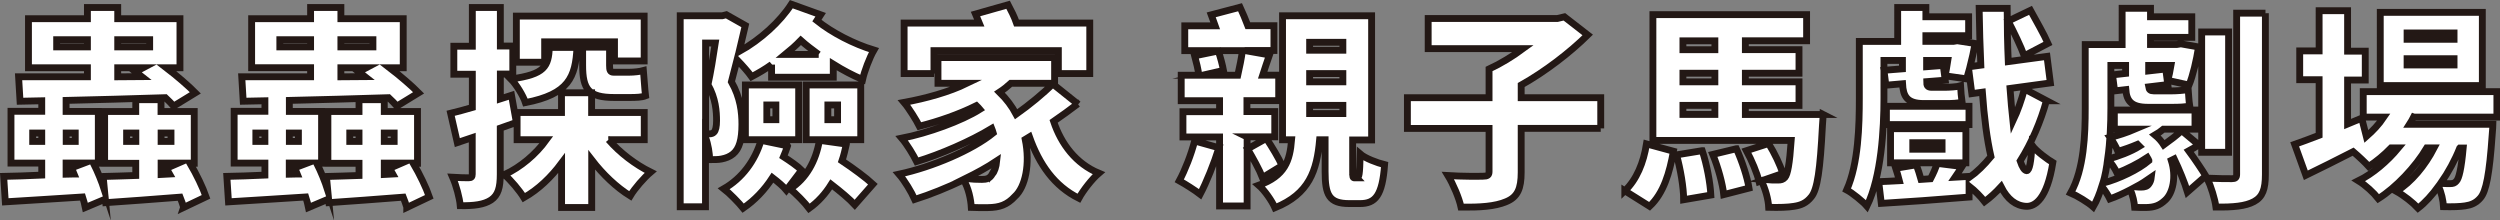 <?xml version="1.0" encoding="UTF-8"?>
<svg id="_圖層_2" data-name="圖層 2" xmlns="http://www.w3.org/2000/svg" width="273.11" height="24.08" viewBox="0 0 273.11 24.08">
  <rect x="0" y="0" width="273.11" height="24.08" fill="#808080" stroke="none"/>
  <g id="_照片跳出" data-name="照片跳出">
    <g>
      <path d="M20.06,22.64c-.09-.32-.23-.69-.39-1.1-2.87.23-5.82.44-8.12.6l-.04-.39-2.19.92c-.07-.34-.16-.74-.3-1.15-3.01.21-6.07.37-8.44.53l-.18-2.78c1.17-.02,2.6-.07,4.16-.14v-1.31H1.2v-5.66h3.36v-1.15l-2.37.05-.16-2.67h7.52v-.99H3.11V2.04h6.44V.82h3.31v1.22h6.8v5.36h-1.49c1.2.92,2.44,2,3.17,2.74l-2.37,1.45c-.25-.28-.55-.6-.9-.92-3.68.11-7.5.23-10.85.3v1.2h3.52v5.66h-.53c.46.92.9,2,1.2,2.92l-.14-1.47c1.01-.02,2.23-.07,3.56-.11v-1.33h-3.4v-5.66h3.4v-1.29h2.76v1.29h3.63v5.66h-.46c.71,1.22,1.4,2.64,1.75,3.66l-2.46,1.17ZM4.56,15.45v-.92h-.99v.92h.99ZM9.55,5.12v-.78h-3.36v.78h3.36ZM7.23,14.53v.92h.99v-.92h-.99ZM8.1,19.01c-.09-.23-.21-.46-.3-.67l1.4-.53h-1.98v1.22l.87-.02ZM12.86,4.34v.78h3.49v-.78h-3.49ZM12.86,8.39l2.62-.02c-.23-.18-.46-.37-.67-.53l.83-.44h-2.78v.99ZM14.84,15.45v-.92h-1.01v.92h1.01ZM17.6,14.53v.92h1.08v-.92h-1.08ZM18.52,19.01c-.12-.21-.23-.41-.35-.62l1.31-.57h-1.88v1.24l.92-.05Z" fill="#fff" stroke="#231815" stroke-miterlimit="10" stroke-width=".75"/>
      <path d="M44.44,22.64c-.09-.32-.23-.69-.39-1.1-2.88.23-5.82.44-8.12.6l-.05-.39-2.18.92c-.07-.34-.16-.74-.3-1.15-3.01.21-6.07.37-8.44.53l-.18-2.78c1.17-.02,2.6-.07,4.16-.14v-1.31h-3.36v-5.66h3.36v-1.15l-2.37.05-.16-2.67h7.52v-.99h-6.44V2.04h6.44V.82h3.31v1.22h6.81v5.36h-1.49c1.2.92,2.44,2,3.17,2.74l-2.37,1.45c-.25-.28-.55-.6-.9-.92-3.68.11-7.5.23-10.85.3v1.2h3.52v5.66h-.53c.46.92.9,2,1.2,2.92l-.14-1.47c1.01-.02,2.23-.07,3.56-.11v-1.33h-3.4v-5.66h3.4v-1.29h2.76v1.29h3.63v5.66h-.46c.71,1.22,1.4,2.64,1.75,3.66l-2.46,1.17ZM28.94,15.45v-.92h-.99v.92h.99ZM33.93,5.12v-.78h-3.36v.78h3.36ZM31.61,14.53v.92h.99v-.92h-.99ZM32.48,19.01c-.09-.23-.21-.46-.3-.67l1.4-.53h-1.98v1.22l.87-.02ZM37.24,4.34v.78h3.5v-.78h-3.5ZM37.24,8.39l2.62-.02c-.23-.18-.46-.37-.67-.53l.83-.44h-2.78v.99ZM39.22,15.45v-.92h-1.01v.92h1.01ZM41.98,14.53v.92h1.08v-.92h-1.08ZM42.9,19.01c-.12-.21-.23-.41-.34-.62l1.31-.57h-1.89v1.24l.92-.05Z" fill="#fff" stroke="#231815" stroke-miterlimit="10" stroke-width=".75"/>
      <path d="M56.4,13.38c-.57.21-1.15.41-1.75.62v5.04c0,1.45-.23,2.28-1.01,2.81-.78.51-1.86.64-3.36.62-.07-.83-.44-2.21-.83-3.1.74.05,1.5.05,1.77.05s.37-.09.37-.39v-4l-1.63.55-.73-3.2c.69-.16,1.49-.39,2.37-.64v-3.63h-2.02v-3.06h2.02V.82h3.06v4.21h1.36v3.06h-1.36v2.71l1.22-.39.53,2.97ZM66.48,15.26c1.24,1.43,2.92,2.71,4.6,3.54-.71.6-1.75,1.79-2.23,2.6-1.52-.94-2.99-2.35-4.21-3.93v5.2h-3.29v-4.85c-1.15,1.54-2.53,2.87-4.12,3.77-.46-.76-1.43-1.91-2.12-2.51,1.79-.83,3.43-2.23,4.58-3.82h-3.2v-2.97h4.85v-2.16h3.29v2.16h5.75v2.97h-3.91ZM63.03,5.19c-.16,3.22-.88,5.1-5.63,6.02-.25-.76-.99-1.98-1.59-2.58,3.77-.51,4.09-1.4,4.21-3.45h3.01ZM59.49,6.8h-3.08V1.76h13.96v4.9h-3.24v-2.09h-7.63v2.23ZM66.59,5.15v2c0,.53.07.74.44.74h1.72c.48,0,1.15-.07,1.54-.18.07.76.14,2.05.23,2.76-.41.16-1.06.18-1.7.18h-1.72c-2.81,0-3.45-.9-3.45-3.52v-1.98h2.94Z" fill="#fff" stroke="#231815" stroke-miterlimit="10" stroke-width=".75"/>
      <path d="M84.3,7.05c-.71.51-1.45.94-2.19,1.33-.34-.48-1.01-1.24-1.59-1.84-.21.85-.44,1.68-.62,2.39.99,1.75,1.15,3.36,1.15,4.65,0,1.66-.28,2.67-.97,3.24-.37.3-.78.46-1.26.55-.35.07-.8.07-1.29.07-.02-.67-.16-1.66-.46-2.44v7.59h-2.76V1.72h4.6l.44-.11,2.07,1.17c-.21.9-.44,1.89-.67,2.85,2.35-1.31,4.48-3.27,5.7-5.17l3.2,1.15c-.14.21-.28.44-.41.64,1.66,1.33,4.02,2.55,6.23,3.22-.48.83-1.04,2.32-1.24,3.22-1.08-.46-2.16-1.03-3.2-1.68v1.43h-6.74v-1.38ZM77.08,14.62h.46c.16,0,.35-.05.46-.18.18-.18.28-.6.28-1.26,0-.99-.09-2.44-.94-3.93.28-1.26.58-3.08.8-4.55h-1.06v9.93ZM86.03,15.95c-.14.41-.28.8-.44,1.17.74.48,1.54,1.03,1.98,1.47l-1.66,2.18c-.32-.39-.92-.9-1.52-1.36-.88,1.36-1.96,2.48-3.2,3.33-.44-.55-1.49-1.63-2.12-2.12,1.98-1.13,3.4-3.04,4.07-5.29l2.88.6ZM81.43,9.28h5.82v5.98h-5.82v-5.98ZM83.77,13.08h.99v-1.61h-.99v1.61ZM89.43,5.95c-.69-.51-1.36-1.01-1.95-1.54-.53.55-1.11,1.06-1.7,1.54h3.66ZM92.46,15.75c-.14.62-.28,1.24-.48,1.82,1.24.83,2.62,1.84,3.38,2.55l-1.98,2.25c-.57-.62-1.56-1.45-2.57-2.23-.64,1.03-1.45,1.93-2.42,2.62-.41-.55-1.47-1.66-2.09-2.12,1.77-1.13,2.83-3.04,3.22-5.31l2.94.41ZM88.07,9.28h5.96v5.98h-5.96v-5.98ZM90.44,13.08h1.06v-1.61h-1.06v1.61Z" fill="#fff" stroke="#231815" stroke-miterlimit="10" stroke-width=".75"/>
      <path d="M117.74,11.35c-.83.64-1.75,1.29-2.64,1.91.83,2.48,2.44,4.62,4.94,5.66-.73.62-1.72,1.89-2.18,2.74-2.67-1.33-4.32-3.68-5.4-6.71l-.46.28c.55,2.67.02,5.2-1.13,6.23-.85.92-1.66,1.2-2.94,1.22-.53.02-1.17,0-1.82-.02-.05-.87-.3-2.12-.85-3.01-1.77.85-3.66,1.61-5.33,2.14-.37-.83-1.08-2.02-1.72-2.76,3.63-.78,8-2.64,10.3-4.51-.04-.16-.12-.32-.18-.48-2.32,1.4-5.61,2.83-8.19,3.61-.37-.74-1.04-1.86-1.63-2.55,2.83-.55,6.53-1.89,8.53-3.15-.12-.14-.23-.28-.37-.41-1.96.97-4.14,1.72-6.23,2.25-.32-.64-1.15-1.98-1.68-2.6,2.41-.44,4.9-1.13,6.88-2.09h-3.17v-2.81h12.74v2.81h-4.78c-.37.34-.78.67-1.24.97.76.74,1.36,1.54,1.82,2.41,1.45-1.03,2.94-2.25,4-3.31l2.76,2.21ZM102.04,8.04h-3.27V2.52h8.21c-.14-.34-.28-.69-.41-.99l3.56-1.01c.32.6.69,1.33.92,2h8v5.52h-3.43v-2.51h-13.59v2.51ZM108.41,19.01c.23-.25.41-.76.48-1.43-1.04.69-2.21,1.33-3.43,1.93.71.07,1.31.09,1.82.09s.85-.09,1.13-.6Z" fill="#fff" stroke="#231815" stroke-miterlimit="10" stroke-width=".75"/>
      <path d="M133.16,16.14c-.53,1.72-1.38,3.82-2.05,5.08-.53-.41-1.66-1.13-2.28-1.47.62-1.15,1.29-2.85,1.68-4.35l2.64.74ZM136.24,14.96v7.54h-3.01v-7.54h-4v-2.76h4v-1.2h-4.19v-2.78h1.93c-.07-.57-.28-1.47-.46-2.12l2.58-.53c.23.64.46,1.54.57,2.12l-2.3.53h3.86c.19-.85.41-1.91.51-2.69h-6.3v-2.71h3.33c-.14-.41-.3-.83-.44-1.2l3.15-.83c.28.6.6,1.36.85,2.02h2.85v2.71h-3.2l2.71.48c-.28.8-.53,1.56-.74,2.21h1.75v2.78h-3.47v1.2h3.04v2.76h-3.04ZM137.92,19.4c-.32-.83-1.06-2.16-1.63-3.13l2.05-1.15c.62.94,1.36,2.16,1.72,2.97l-2.14,1.31ZM148.22,19.42c.25,0,.32-.28.37-2.6.55.48,1.86.97,2.67,1.17-.25,3.38-1.01,4.25-2.69,4.25h-1.17c-2.21,0-2.64-.94-2.64-3.5v-3.47h-.6c-.3,3.38-1.13,5.91-4.88,7.43-.32-.74-1.13-1.91-1.77-2.46,2.88-1.03,3.4-2.67,3.59-4.97h-.99V1.72h9.73v13.57h-2.07v3.43c0,.64.02.71.21.71h.25ZM143.07,5.49h3.63v-.87h-3.63v.87ZM143.07,8.94h3.63v-.9h-3.63v.9ZM143.07,12.41h3.63v-.9h-3.63v.9Z" fill="#fff" stroke="#231815" stroke-miterlimit="10" stroke-width=".75"/>
      <path d="M174.87,14.02h-8.69v4.81c0,1.77-.39,2.69-1.63,3.2-1.24.53-2.9.62-4.94.6-.21-.99-.87-2.53-1.43-3.45,1.47.09,3.31.09,3.82.07.51,0,.67-.11.67-.51v-4.71h-8.92v-3.36h8.92v-3.13c1.24-.57,2.57-1.38,3.72-2.23h-10.37v-3.29h14.12l.76-.18,2.55,1.98c-1.96,1.93-4.62,3.98-7.27,5.47v1.38h8.69v3.36Z" fill="#fff" stroke="#231815" stroke-miterlimit="10" stroke-width=".75"/>
      <path d="M177.5,20.85c1.29-1.22,2.05-3.08,2.37-5.13l2.94.8c-.41,2.32-1.06,4.58-2.6,6.02l-2.71-1.7ZM199.16,12.5s-.02.83-.07,1.24c-.25,4.83-.55,6.97-1.22,7.77-.55.69-1.15.92-1.89,1.03-.64.11-1.65.14-2.76.11-.04-.87-.37-2.05-.8-2.9l-.25.09c-.21-.9-.8-2.32-1.38-3.38l2.42-.78c.62,1.01,1.29,2.37,1.54,3.27l-1.93.67c.6.05,1.11.07,1.43.05.32,0,.53-.05.74-.28.3-.34.51-1.47.69-4.05h-15.11V1.6h16.79v2.85h-6.69v.97h5.86v2.58h-5.86v.94h5.86v2.58h-5.86v.99h8.51ZM185.96,16.46c.51,1.54.87,3.52.94,4.85l-2.97.51c0-1.31-.35-3.36-.78-4.9l2.8-.46ZM183.85,4.46v.97h3.49v-.97h-3.49ZM187.34,8h-3.49v.94h3.49v-.94ZM183.85,12.5h3.49v-.99h-3.49v.99ZM189.69,16.25c.62,1.36,1.2,3.13,1.38,4.3l-2.76.71c-.12-1.15-.62-2.99-1.2-4.39l2.57-.62Z" fill="#fff" stroke="#231815" stroke-miterlimit="10" stroke-width=".75"/>
      <path d="M223.56,11.01c-.62,2.25-1.61,4.58-2.87,6.58.23.67.46,1.03.71,1.06.3,0,.48-.97.58-2.78.48.67,1.77,1.59,2.28,1.89-.64,4-1.95,4.81-2.9,4.78-1.15-.05-2.07-.78-2.76-2.14-.57.62-1.17,1.17-1.79,1.63-.41-.53-1.06-1.2-1.7-1.7v1.2c-3.38.28-6.97.53-9.59.69l-.28-2.37c.67-.02,1.43-.07,2.25-.11-.12-.46-.25-.94-.39-1.36l2.23-.37c.21.48.39,1.1.53,1.59l1.04-.07c.3-.57.57-1.2.74-1.68l2.71.34c-.25.41-.53.8-.78,1.17l1.54-.09v.14c.87-.62,1.65-1.4,2.39-2.3-.44-1.91-.74-4.28-.94-7.04l-1.15.16-.32-2.48c-.09.32-.18.62-.25.87l-2.35-.34c.09-.46.21-1.06.3-1.68h-2.32v.69l1.82-.14.21,1.61-2.02.16c0,.41.07.62.55.62h1.38c.46,0,1.4-.05,1.77-.16.04.67.07,1.15.16,1.77-.37.14-1.17.16-1.79.16h-2.39c-1.84,0-2.25-.8-2.32-2.16l-1.82.16-.21-1.63,2.02-.16v-.92h-2.02v4.12c0,3.38-.28,8.55-1.86,11.8-.44-.51-1.63-1.47-2.21-1.77,1.29-2.9,1.38-7.06,1.38-10.03v-6.19h4.19V.82h3.08v1.01h4.67v2.07h-4.67v.62h3.01l.41-.07,1.96.3c-.16.83-.34,1.72-.55,2.53l1.17-.16c-.09-1.93-.14-4-.18-6.21h3.06c0,2.02.04,3.98.12,5.82l4.23-.57.37,2.9-4.41.6c.09,1.31.21,2.51.32,3.56.53-1.13.94-2.32,1.26-3.5l2.44,1.29ZM215.1,13.61h-9.02v-2h9.02v2ZM206.53,17.79v-3.73h8.23v3.73h-8.23ZM208.96,16.3h3.2v-.71h-3.2v.71ZM221.13,6.09c-.34-.97-1.13-2.6-1.75-3.79l2.44-1.17c.62,1.13,1.5,2.67,1.91,3.61l-2.6,1.36Z" fill="#fff" stroke="#231815" stroke-miterlimit="10" stroke-width=".75"/>
      <path d="M240.19,15.84c-.37.23-.71.44-1.08.64.6.8,1.59,2.28,1.86,2.74l-2,1.75c-.28-.94-.94-2.55-1.45-3.61l-.32.16c.57,1.79.18,3.59-.67,4.35-.64.6-1.2.78-2.09.8-.39,0-.8,0-1.24-.02-.05-.55-.18-1.29-.48-1.91-.76.39-1.52.74-2.23.99-.19-.39-.53-.94-.88-1.36-.25.8-.55,1.56-.94,2.23-.51-.46-1.79-1.24-2.46-1.52,1.47-2.6,1.59-6.42,1.59-9.24v-6.97h4.03V.91h3.1v.92h4.51v2.25h-4.51v.78h2.88l.44-.07,1.93.34c-.23,1.47-.62,3.13-1.04,4.16l-2.32-.51c.12-.44.25-1.03.35-1.63h-2.44v.6l1.86-.21.23,1.7-2.09.25c.05.3.16.44.57.44h1.89c.51,0,1.47-.05,1.86-.16.05.64.07,1.2.16,1.79-.39.14-1.22.16-1.89.16h-2.67c-1.79,0-2.32-.67-2.42-1.93l-1.22.14-.23-1.75,1.43-.16v-.87h-1.61v4.67c0,1.63-.07,3.63-.35,5.56,1.15-.28,2.55-.83,3.47-1.4-.07-.07-.14-.14-.21-.21-.71.3-1.45.57-2.14.76-.16-.41-.58-1.15-.85-1.52.88-.21,1.84-.53,2.71-.9h-2.25v-2.09h8.81v2.09h-3.45c-.28.23-.57.44-.92.64.39.32.71.69.96,1.08.71-.51,1.47-1.1,1.96-1.56l1.84,1.54ZM234.75,17.54c-.05-.11-.09-.23-.16-.34-.96.64-2.25,1.29-3.31,1.7-.21-.44-.64-1.13-1.01-1.47-.14.87-.3,1.75-.53,2.58,1.77-.48,3.84-1.47,5.01-2.46ZM234.77,20.07c.11-.14.21-.37.25-.71-.53.37-1.1.74-1.7,1.06.23.02.41.02.6.02.37,0,.67-.07.85-.37ZM243.46,16.64h-2.94V3.49h2.94v13.15ZM247.48,1.44v17.61c0,1.61-.3,2.46-1.24,2.97-.94.51-2.3.62-4.16.6-.11-.87-.55-2.28-.96-3.15,1.1.05,2.32.05,2.71.05.37,0,.51-.11.51-.48V1.44h3.15Z" fill="#fff" stroke="#231815" stroke-miterlimit="10" stroke-width=".75"/>
      <path d="M263.68,12.78c-.14.28-.3.55-.46.8h9.11s-.02.74-.07,1.1c-.3,4.35-.67,6.23-1.29,6.94-.48.57-1.04.78-1.66.87-.55.09-1.4.11-2.37.09-.04-.67-.23-1.56-.55-2.23-.69.94-1.45,1.79-2.23,2.39-.58-.62-1.54-1.38-2.37-1.84,1.66-1.01,3.13-2.83,4.12-4.74h-.8c-1.24,2.09-3.36,4.32-5.29,5.54-.53-.67-1.4-1.47-2.18-1.95,1.56-.76,3.15-2.12,4.37-3.59h-.8c-.76.78-1.59,1.47-2.44,2.02-.37-.41-1.1-1.1-1.7-1.61-1.79.92-3.61,1.82-5.17,2.58l-1.22-3.38c.73-.25,1.65-.6,2.67-.99v-6.07h-2.12v-3.15h2.12V1.17h3.11v4.42h1.93v3.15h-1.93v4.81l1.54-.64.51,2c.71-.62,1.38-1.33,1.91-2.12h-2.25v-2.78h14.6v2.78h-9.06ZM271.18,9.35h-11.15V1.35h11.15v8ZM268.09,3.6h-5.13v.69h5.13v-.69ZM268.09,6.41h-5.13v.69h5.13v-.69ZM268.71,16.18c-.51,1.29-1.24,2.64-2.09,3.86.46.02.83.02,1.06.02.3,0,.48-.05.67-.28.28-.3.53-1.31.74-3.61h-.37Z" fill="#fff" stroke="#231815" stroke-miterlimit="10" stroke-width=".75"/>
    </g>
  </g>
</svg>